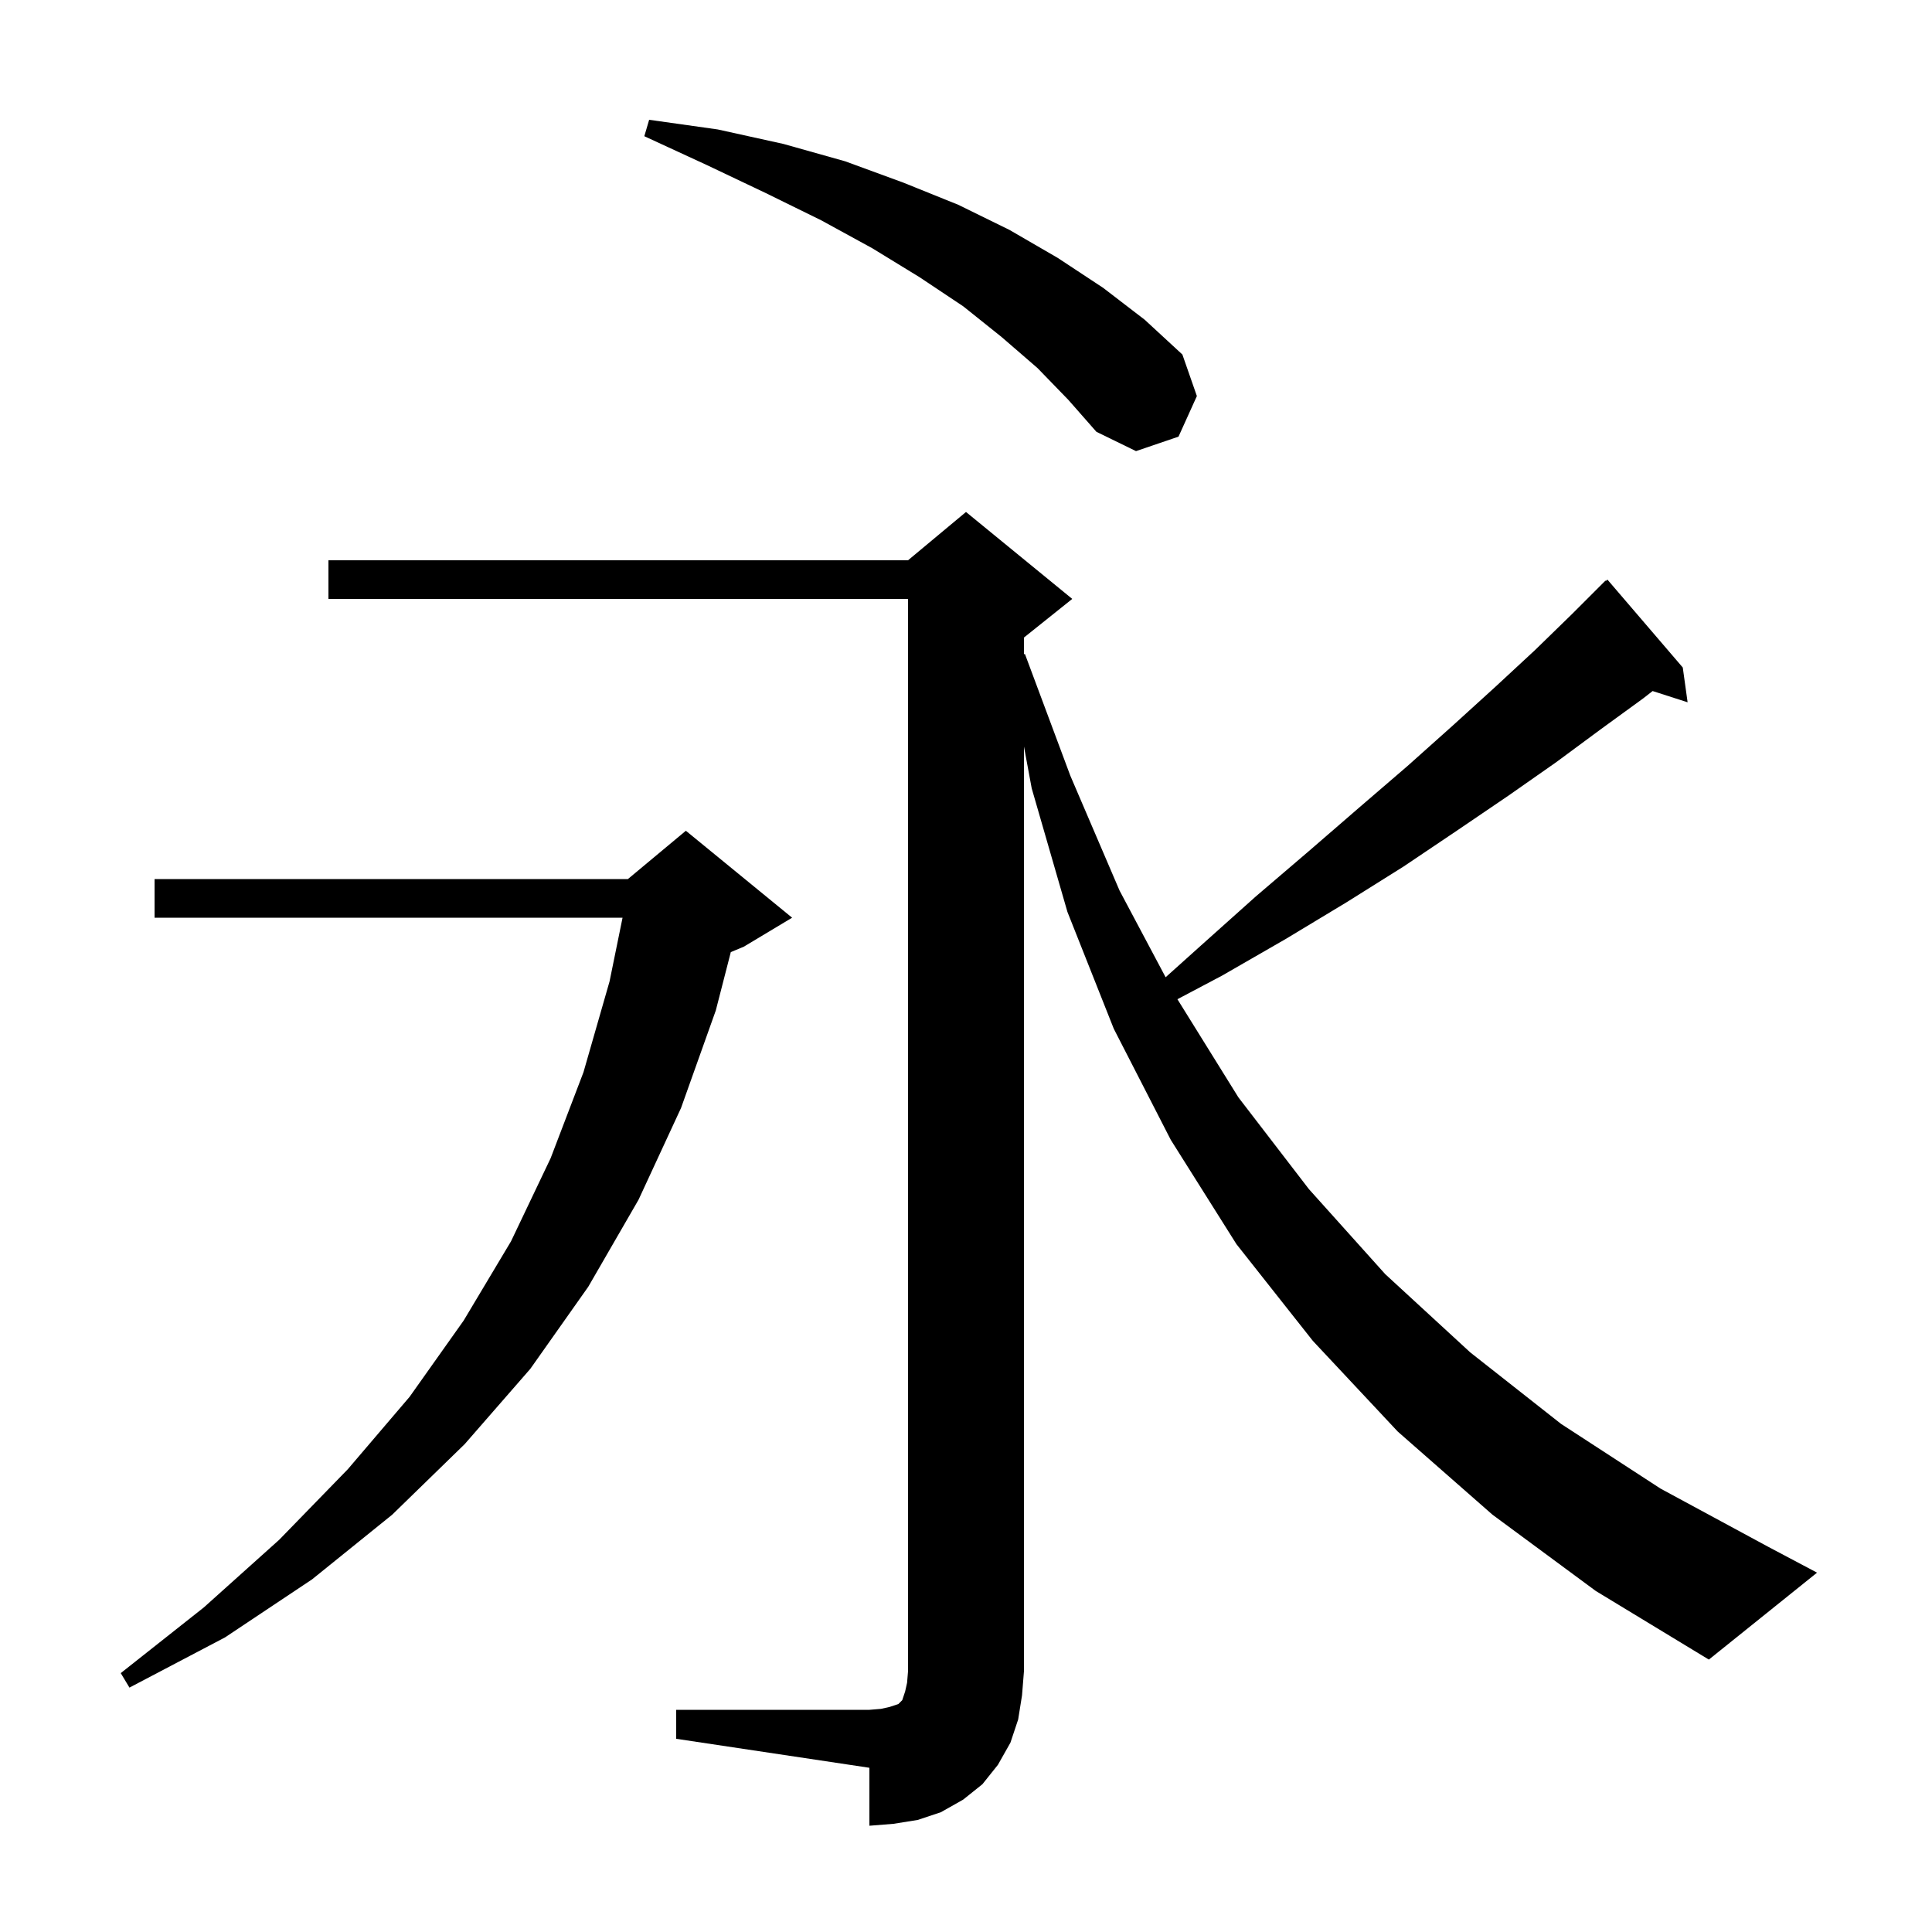 <svg xmlns="http://www.w3.org/2000/svg" xmlns:xlink="http://www.w3.org/1999/xlink" version="1.1" baseProfile="full" viewBox="0 0 200 200" width="200" height="200">
<g fill="black">
<path d="M 82.0 95.0 L 77.0 98.0 L 75.653 98.561 L 74.1 104.6 L 70.5 114.7 L 66.1 124.2 L 60.9 133.2 L 54.9 141.7 L 48.1 149.5 L 40.6 156.8 L 32.3 163.5 L 23.3 169.5 L 13.4 174.7 L 12.5 173.2 L 21.1 166.4 L 28.9 159.4 L 36.0 152.1 L 42.4 144.6 L 48.0 136.7 L 52.9 128.5 L 57.0 119.9 L 60.4 111.0 L 63.1 101.6 L 64.447 95.0 L 16.0 95.0 L 16.0 91.0 L 65.0 91.0 L 71.0 86.0 Z M 154.5 156.8 L 144.7 148.2 L 135.9 138.8 L 128.0 128.8 L 121.2 118.0 L 115.3 106.5 L 110.5 94.4 L 106.8 81.6 L 106.0 77.28 L 106.0 173.0 L 105.8 175.5 L 105.4 178.0 L 104.6 180.4 L 103.3 182.7 L 101.7 184.7 L 99.7 186.3 L 97.4 187.6 L 95.0 188.4 L 92.5 188.8 L 90.0 189.0 L 90.0 183.0 L 70.0 180.0 L 70.0 177.0 L 90.0 177.0 L 91.2 176.9 L 92.1 176.7 L 93.0 176.4 L 93.4 176.0 L 93.7 175.1 L 93.9 174.2 L 94.0 173.0 L 94.0 62.0 L 34.0 62.0 L 34.0 58.0 L 94.0 58.0 L 100.0 53.0 L 111.0 62.0 L 106.0 66.0 L 106.0 67.722 L 106.1 67.7 L 110.8 80.3 L 115.9 92.2 L 120.665 101.165 L 124.3 97.9 L 130.0 92.8 L 135.5 88.1 L 140.7 83.6 L 145.7 79.3 L 150.4 75.1 L 154.8 71.1 L 158.9 67.3 L 162.7 63.6 L 166.2 60.1 L 166.239 60.143 L 166.4 60.0 L 174.2 69.1 L 174.7 72.7 L 171.079 71.536 L 170.1 72.3 L 165.7 75.5 L 161.1 78.9 L 156.1 82.4 L 150.8 86.0 L 145.3 89.7 L 139.4 93.4 L 133.1 97.2 L 126.5 101.0 L 121.886 103.439 L 128.2 113.6 L 135.5 123.1 L 143.4 131.9 L 152.2 140.0 L 161.6 147.4 L 171.9 154.1 L 183.0 160.1 L 188.1 162.8 L 176.9 171.8 L 165.2 164.7 Z M 107.4 38.1 L 103.7 34.9 L 99.7 31.7 L 95.2 28.7 L 90.3 25.7 L 85.0 22.8 L 79.3 20.0 L 73.2 17.1 L 66.7 14.1 L 67.2 12.4 L 74.3 13.4 L 81.1 14.9 L 87.5 16.7 L 93.5 18.9 L 99.2 21.2 L 104.5 23.8 L 109.5 26.7 L 114.2 29.8 L 118.5 33.1 L 122.4 36.7 L 123.9 41.0 L 122.0 45.2 L 117.6 46.7 L 113.5 44.7 L 110.6 41.4 Z " />
</g>
</svg>
